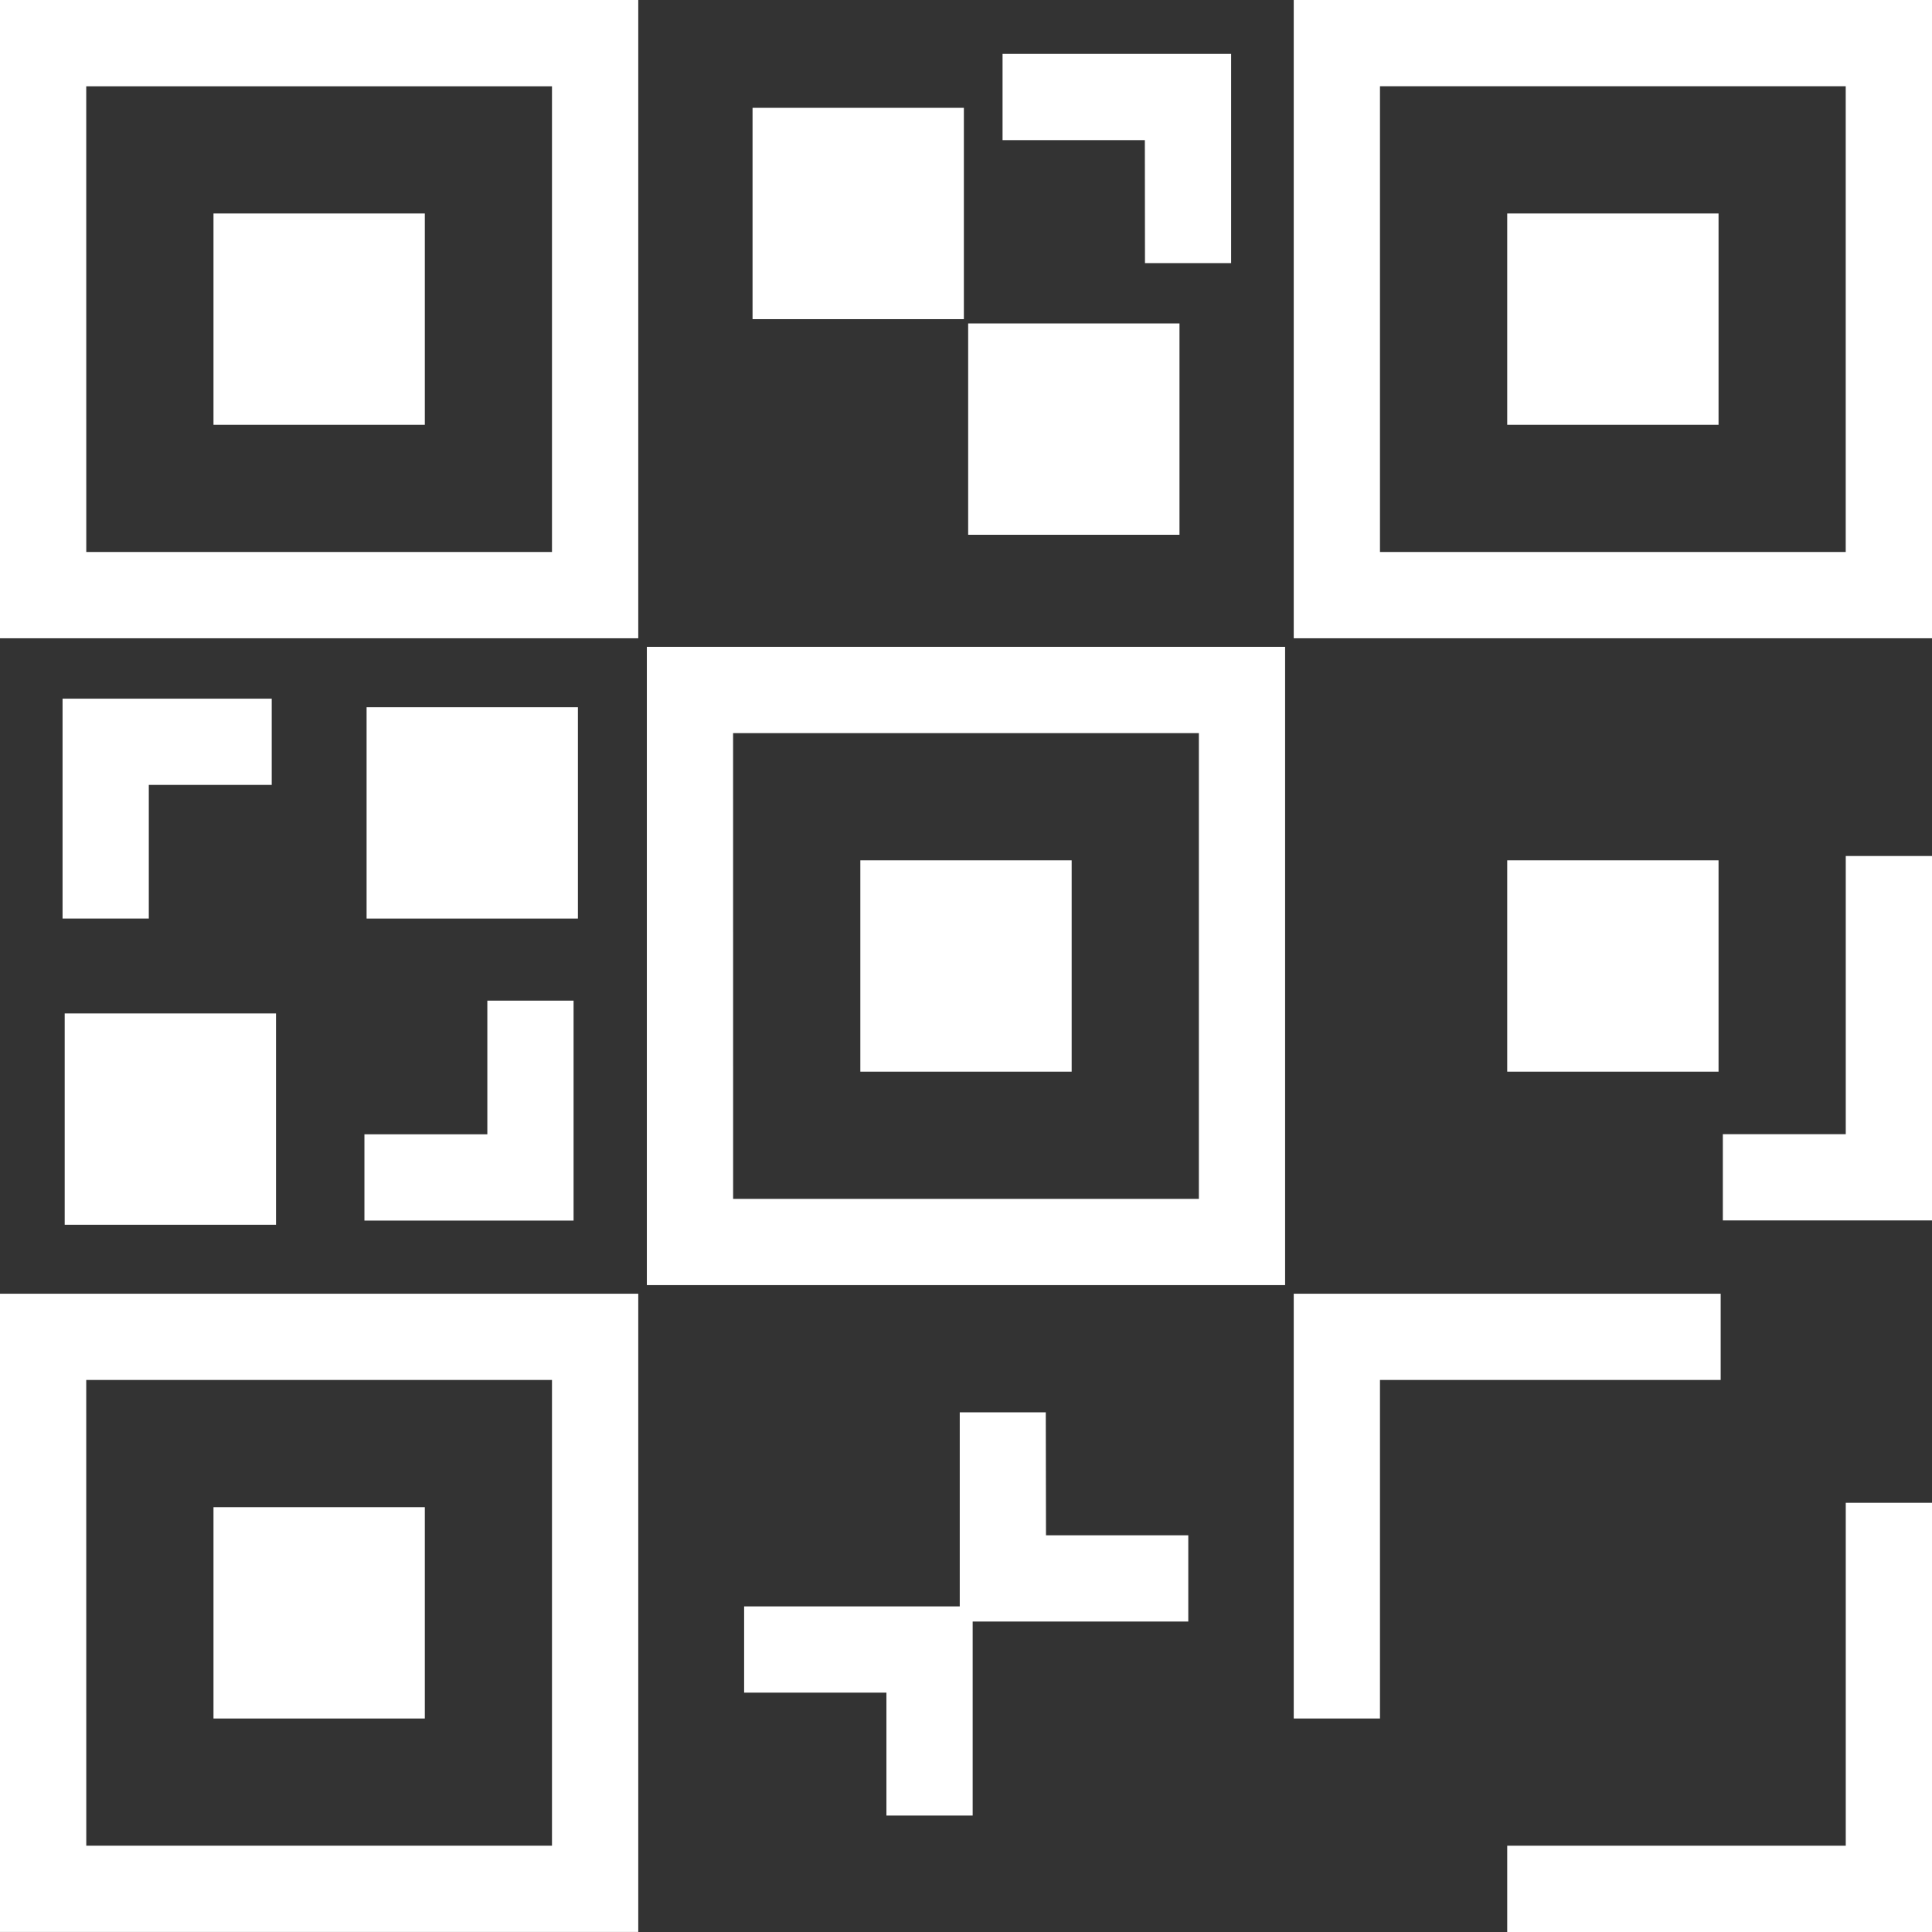 <svg xmlns="http://www.w3.org/2000/svg" width="46.352" height="46.352" viewBox="0 0 46.352 46.352">
  <rect x="0" y="0" width="46.352" height="46.352" fill="#333333" stroke="none"/>
  <g id="noun-qr-code-1949930" transform="translate(-99.117 -29.68)">
    <path id="Path_88493" data-name="Path 88493" d="M267.116,212.993h15.313V197.68H267.116Zm2.069-13.243H280.36v11.174H269.186Z" transform="translate(-152.48 -152.481)" fill="#fff"/>
    <path id="Path_88494" data-name="Path 88494" d="M322.56,253.12h5.07v5.07h-5.07Z" transform="translate(-202.802 -202.799)" fill="#fff"/>
    <path id="Path_88495" data-name="Path 88495" d="M490.56,253.12h5.07v5.07h-5.07Z" transform="translate(-355.282 -202.799)" fill="#fff"/>
    <path id="Path_88496" data-name="Path 88496" d="M194.32,213.36h5.07v5.07h-5.07Z" transform="translate(-86.408 -166.712)" fill="#fff"/>
    <path id="Path_88497" data-name="Path 88497" d="M115.92,292.88h5.07v5.07h-5.07Z" transform="translate(-15.251 -238.886)" fill="#fff"/>
    <path id="Path_88498" data-name="Path 88498" d="M99.117,44.993H114.43V29.68H99.117Zm2.069-13.243h11.174V42.923H101.187Z" transform="translate(0 0)" fill="#fff"/>
    <path id="Path_88499" data-name="Path 88499" d="M154.56,85.121h5.07v5.07h-5.07Z" transform="translate(-50.321 -50.319)" fill="#fff"/>
    <path id="Path_88500" data-name="Path 88500" d="M99.117,380.992H114.43V365.68H99.117Zm2.069-13.243h11.174v11.174H101.187Z" transform="translate(0 -304.961)" fill="#fff"/>
    <path id="Path_88501" data-name="Path 88501" d="M154.56,421.12h5.07v5.07h-5.07Z" transform="translate(-50.321 -355.28)" fill="#fff"/>
    <path id="Path_88502" data-name="Path 88502" d="M435.12,29.68V44.993h15.313V29.68Zm13.243,13.243H437.189V31.749h11.174Z" transform="translate(-304.964)" fill="#fff"/>
    <path id="Path_88503" data-name="Path 88503" d="M490.56,85.121h5.07v5.07h-5.07Z" transform="translate(-355.282 -50.319)" fill="#fff"/>
    <path id="Path_88504" data-name="Path 88504" d="M445.363,365.68H435.12v10.191h2.069v-8.122h8.174Z" transform="translate(-304.964 -304.961)" fill="#fff"/>
    <path id="Path_88505" data-name="Path 88505" d="M498.68,428.227h-8.122V430.3h10.191V420H498.68Z" transform="translate(-355.28 -354.265)" fill="#fff"/>
    <path id="Path_88506" data-name="Path 88506" d="M549.507,258.674h-2.949v2.069h5.018V252h-2.069Z" transform="translate(-406.107 -201.783)" fill="#fff"/>
    <path id="Path_88507" data-name="Path 88507" d="M193.76,294.8h5.018v-5.277h-2.069v3.207H193.76Z" transform="translate(-85.9 -235.836)" fill="#fff"/>
    <path id="Path_88508" data-name="Path 88508" d="M115.36,216.4h2.069v-3.207h2.949v-2.069H115.36Z" transform="translate(-14.742 -164.682)" fill="#fff"/>
    <path id="Path_88509" data-name="Path 88509" d="M362.933,48.7H365V43.68h-5.484v2.069h3.414Z" transform="translate(-236.346 -12.707)" fill="#fff"/>
    <path id="Path_88510" data-name="Path 88510" d="M299.564,396.48H297.5v4.656h-5.173v2.069h3.414v2.949h2.069V401.5h5.173v-2.07h-3.414Z" transform="translate(-175.357 -332.916)" fill="#fff"/>
    <path id="Path_88511" data-name="Path 88511" d="M294.56,57.68h5.07v5.07h-5.07Z" transform="translate(-177.388 -25.413)" fill="#fff"/>
    <path id="Path_88512" data-name="Path 88512" d="M350.56,113.68h5.07v5.07h-5.07Z" transform="translate(-228.215 -76.24)" fill="#fff"/>
  </g>
</svg>
